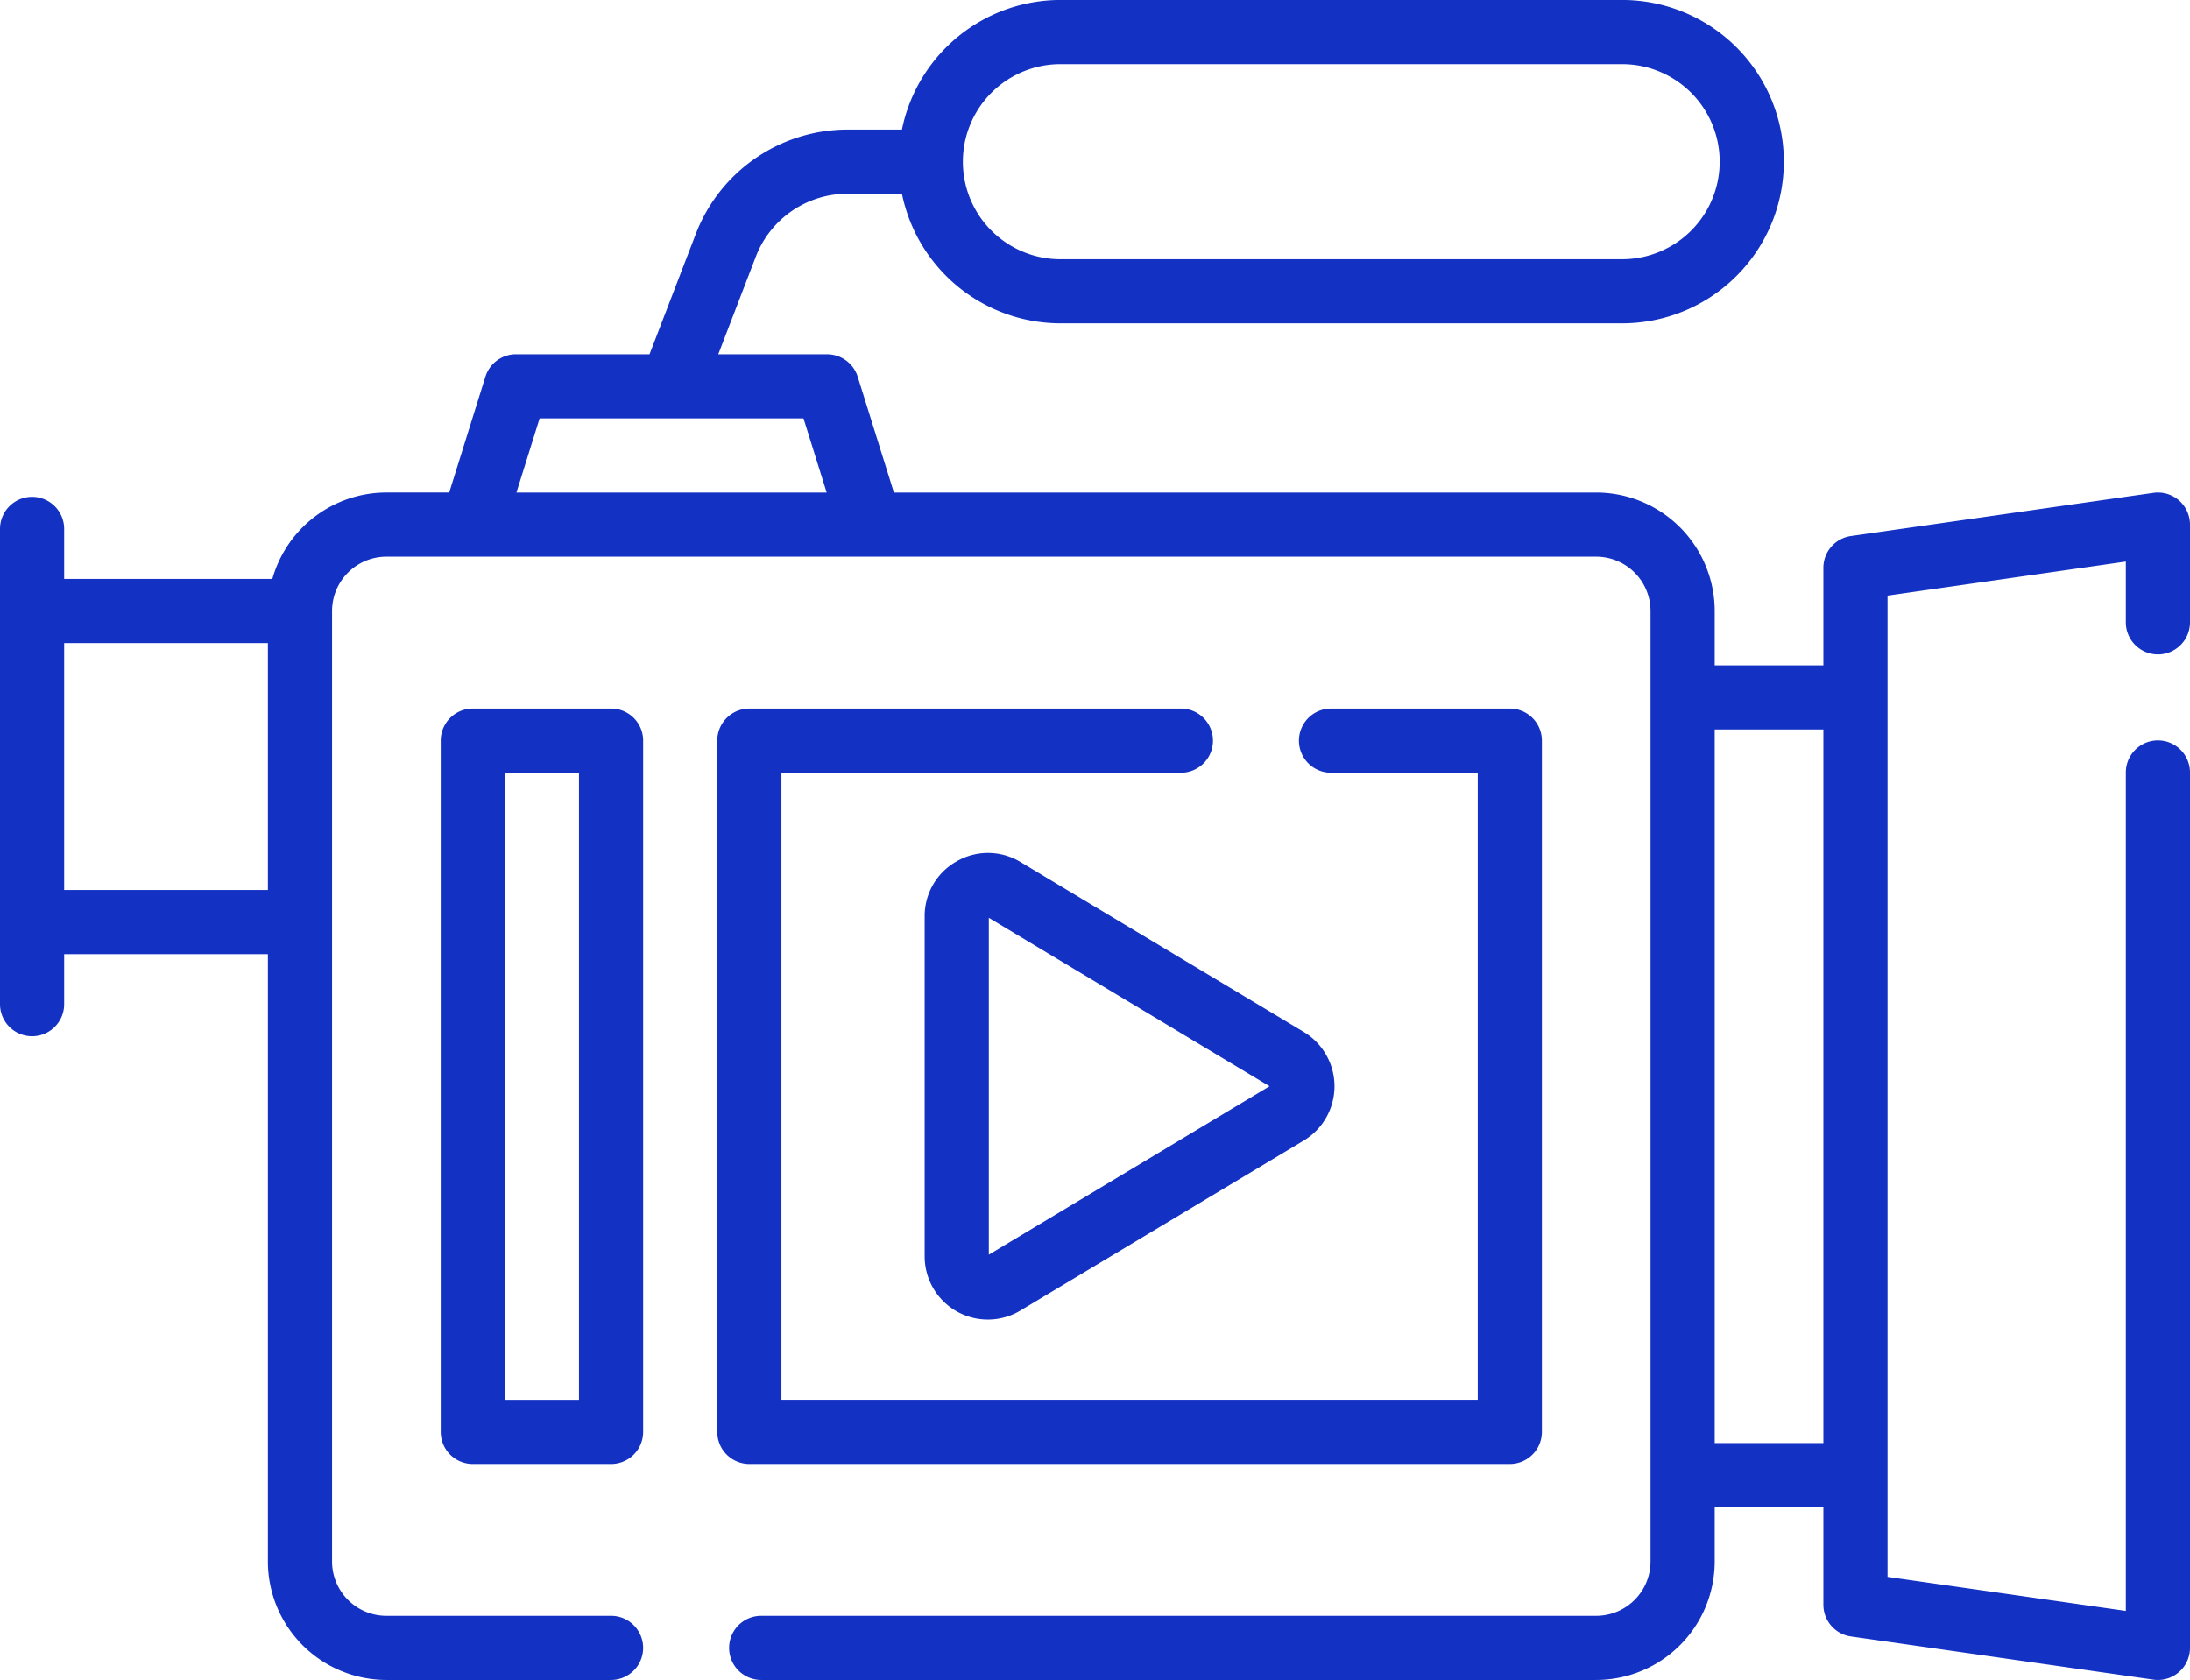 <svg xmlns="http://www.w3.org/2000/svg" width="512" height="392.8" viewBox="0 0 512 392.8">
  <g id="video-camera" transform="translate(0 -59.6)">
    <g id="Group_1" data-name="Group 1">
      <path id="Path_6" data-name="Path 6" d="M504.5,212.61a7.5,7.5,0,0,0,7.5-7.5V182.26a7.5,7.5,0,0,0-8.561-7.425l-70.71,10.1a7.5,7.5,0,0,0-6.439,7.425v22.805H400.88V202.46a27.731,27.731,0,0,0-27.7-27.7H208.986L200.529,147.7a7.5,7.5,0,0,0-7.159-5.263H167.924l8.812-22.91A22.942,22.942,0,0,1,198.021,104.9h12.843a37.868,37.868,0,0,0,37.055,30.3H379.24a37.805,37.805,0,0,0,0-75.61H247.918A37.868,37.868,0,0,0,210.863,89.9H198.02a38.032,38.032,0,0,0-35.285,24.234l-10.883,28.295H120.637a7.5,7.5,0,0,0-7.159,5.263l-8.457,27.063H90.33a27.744,27.744,0,0,0-26.66,20.2H15V183.269a7.5,7.5,0,0,0-15,0V294.387a7.5,7.5,0,0,0,15,0V282.694H62.63V424.7a27.732,27.732,0,0,0,27.7,27.7h52.53a7.5,7.5,0,0,0,0-15H90.33a12.714,12.714,0,0,1-12.7-12.7V202.46a12.714,12.714,0,0,1,12.7-12.7H373.18a12.715,12.715,0,0,1,12.7,12.7V424.7a12.715,12.715,0,0,1-12.7,12.7H177.96a7.5,7.5,0,0,0,0,15H373.18a27.732,27.732,0,0,0,27.7-27.7V411.994h25.41V434.8a7.5,7.5,0,0,0,6.439,7.425l70.71,10.1a7.583,7.583,0,0,0,1.061.075,7.5,7.5,0,0,0,7.5-7.5V240.21a7.5,7.5,0,0,0-15,0V436.252l-55.71-7.958V198.864L497,190.906v14.2a7.5,7.5,0,0,0,7.5,7.5ZM247.918,74.6H379.24a22.805,22.805,0,0,1,0,45.61H247.918a22.805,22.805,0,0,1,0-45.61ZM15,267.693V209.962H62.63v57.731Zm111.152-110.26h61.7l5.415,17.327H120.738ZM400.88,396.994V230.164h25.41v166.83Z" fill="#1331c3"/>
      <path id="Path_7" data-name="Path 7" d="M352.98,401.89a7.5,7.5,0,0,0,7.5-7.5V232.77a7.5,7.5,0,0,0-7.5-7.5h-41.8a7.5,7.5,0,0,0,0,15h34.3V386.89H182.69V240.27h93.39a7.5,7.5,0,0,0,0-15H175.19a7.5,7.5,0,0,0-7.5,7.5V394.39a7.5,7.5,0,0,0,7.5,7.5Z" fill="#1331c3"/>
      <path id="Path_8" data-name="Path 8" d="M142.862,225.266H110.537a7.5,7.5,0,0,0-7.5,7.5V394.392a7.5,7.5,0,0,0,7.5,7.5h32.325a7.5,7.5,0,0,0,7.5-7.5V232.766a7.5,7.5,0,0,0-7.5-7.5Zm-7.5,161.626H118.037V240.266h17.325Z" fill="#1331c3"/>
      <path id="Path_9" data-name="Path 9" d="M223.687,260.976a14.643,14.643,0,0,0-7.512,12.887V353.3A14.775,14.775,0,0,0,238.6,366L304.8,326.279a14.81,14.81,0,0,0,0-25.4l-66.2-39.717a14.642,14.642,0,0,0-14.916-.188Zm7.488,91.983V274.2l65.632,39.379Z" fill="#1331c3"/>
    </g>
  </g>
</svg>
